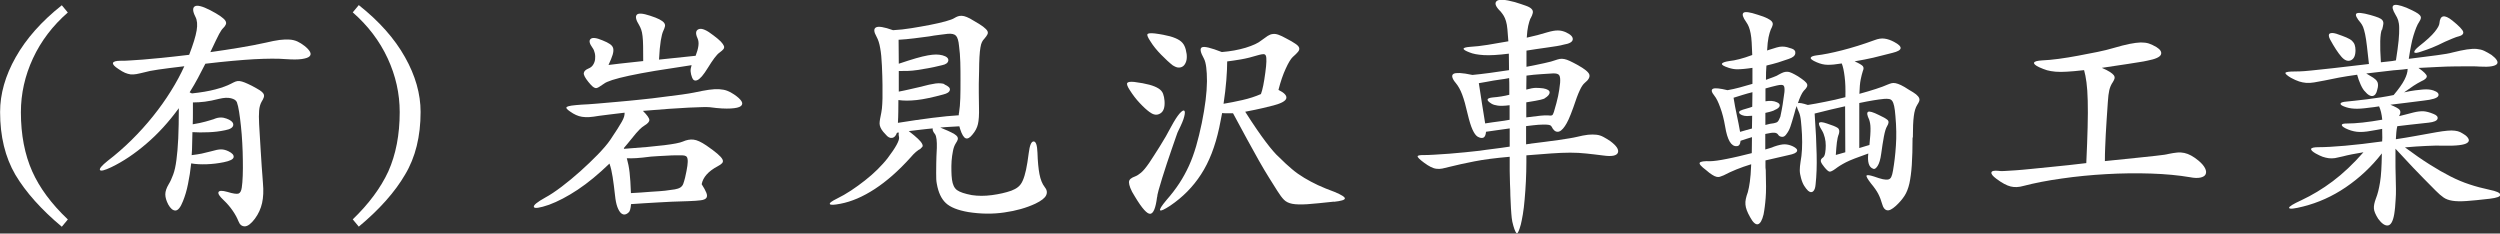 <?xml version="1.0" encoding="UTF-8"?><svg id="_レイヤー_2" xmlns="http://www.w3.org/2000/svg" viewBox="0 0 260.88 24.37"><rect x="0" y="0" width="260.88" height="24.37" fill="#333333" stroke="none"/><defs><style>.cls-1{fill:#fff;}</style></defs><g id="_レイヤー_1-2"><g><path class="cls-1" d="M7.08,1.3c-1.58,1.38-2.8,2.98-3.64,4.79s-1.26,3.69-1.26,5.62c0,2.36,.4,4.42,1.19,6.19,.77,1.72,2.01,3.39,3.71,5l-.63,.76c-2.14-1.79-3.76-3.6-4.85-5.43-1.06-1.82-1.59-4-1.59-6.54,0-1.89,.54-3.79,1.63-5.72,1.09-1.93,2.69-3.74,4.81-5.42l.63,.76Z"/><path class="cls-1" d="M19.26,6.91c-1.16,.14-2.08,.25-2.74,.35-.67,.1-1.14,.19-1.43,.28-.34,.08-.62,.15-.85,.19-.23,.04-.43,.05-.62,.03-.19-.03-.38-.08-.57-.16-.19-.08-.43-.22-.69-.4-.42-.27-.61-.48-.57-.63,.04-.15,.31-.23,.8-.23,.29,0,.61,0,.96-.03,.35-.02,.8-.05,1.34-.09,.54-.04,1.2-.1,1.97-.18s1.74-.18,2.88-.32c.42-1.09,.68-1.94,.78-2.54,.1-.6,.06-1.07-.13-1.43-.29-.57-.31-.94-.06-1.09,.24-.15,.78-.02,1.6,.4,.45,.24,.81,.44,1.06,.62,.25,.18,.43,.33,.52,.47,.09,.14,.11,.27,.06,.39-.05,.13-.14,.26-.28,.39-.07,.07-.13,.14-.19,.23-.06,.08-.13,.21-.23,.38-.09,.17-.21,.4-.35,.7-.14,.29-.33,.69-.57,1.2,1.08-.15,2.1-.31,3.07-.47,.97-.16,1.87-.33,2.72-.52,.56-.13,1.03-.23,1.43-.28,.4-.05,.75-.06,1.05-.04,.3,.02,.58,.09,.82,.2,.24,.11,.49,.27,.75,.47,.27,.22,.46,.42,.56,.61,.1,.19,.08,.34-.05,.47-.13,.13-.4,.22-.8,.28-.4,.06-.96,.06-1.68,.01-.84-.07-1.95-.06-3.31,.01-1.36,.08-3.06,.23-5.08,.47-.29,.56-.55,1.06-.78,1.5-.24,.45-.52,.94-.86,1.48,.03,.03,.07,.05,.11,.06,.04,0,.08,.03,.11,.06,.96-.1,1.78-.24,2.46-.42,.68-.18,1.23-.38,1.63-.59,.19-.1,.35-.18,.48-.23,.13-.05,.28-.07,.43-.05,.15,.02,.33,.07,.53,.15s.46,.2,.76,.35c.35,.19,.62,.34,.81,.46,.19,.12,.31,.24,.38,.35,.07,.12,.08,.24,.04,.38-.04,.13-.12,.29-.24,.48-.13,.24-.22,.54-.25,.91-.03,.37-.03,.84,0,1.42,.07,1.1,.12,1.99,.16,2.69s.08,1.27,.11,1.72c.03,.45,.06,.8,.08,1.06,.02,.26,.03,.49,.05,.7,.07,.77,.04,1.46-.09,2.05-.13,.59-.38,1.14-.75,1.64-.39,.52-.74,.79-1.05,.8-.31,0-.53-.17-.67-.54-.14-.35-.34-.72-.61-1.11-.27-.39-.58-.75-.94-1.09-.42-.39-.6-.67-.53-.83,.07-.17,.37-.18,.91-.03,.61,.19,1,.24,1.18,.18,.18-.07,.29-.28,.34-.63,.05-.32,.08-.73,.1-1.24s.02-1.05,.01-1.63c0-.58-.03-1.18-.06-1.79-.03-.61-.08-1.2-.14-1.76-.06-.56-.12-1.05-.19-1.48s-.14-.76-.23-1c-.08-.2-.29-.34-.63-.42-.34-.08-.74-.05-1.21,.06-.59,.15-1.09,.25-1.5,.3-.41,.05-.83,.08-1.25,.08v1.09c0,.39,0,.78-.02,1.19,.52-.08,.96-.18,1.33-.28,.36-.1,.67-.19,.92-.28,.45-.19,.88-.19,1.29-.03,.49,.19,.72,.41,.69,.67-.03,.26-.31,.44-.85,.54-.56,.12-1.14,.19-1.74,.21-.61,.03-1.16,.02-1.67-.01-.02,.42-.03,.83-.03,1.24s-.02,.79-.05,1.16c.4-.05,.75-.1,1.04-.16,.29-.06,.61-.14,.99-.24,.44-.13,.78-.2,1.04-.2s.51,.07,.78,.2c.39,.19,.56,.39,.53,.61-.03,.22-.38,.4-1.04,.53-.59,.12-1.18,.19-1.77,.21s-1.13,0-1.62-.09c-.08,.76-.19,1.47-.33,2.14-.13,.67-.31,1.27-.53,1.81-.25,.64-.51,.96-.78,.97-.27,0-.52-.21-.76-.64-.2-.39-.3-.74-.3-1.05s.12-.66,.35-1.05c.17-.27,.32-.61,.47-1.01s.26-.91,.34-1.53c.08-.61,.15-1.36,.19-2.25,.04-.88,.06-1.93,.06-3.15-1.04,1.43-2.17,2.67-3.39,3.71-1.21,1.04-2.43,1.86-3.66,2.45-.71,.34-1.1,.43-1.18,.29-.08-.14,.19-.46,.8-.95,.86-.66,1.69-1.38,2.49-2.17,.8-.79,1.55-1.62,2.24-2.48,.69-.86,1.31-1.73,1.87-2.63,.56-.89,1.03-1.77,1.42-2.63Z"/><path class="cls-1" d="M37.45,.54c2.12,1.68,3.73,3.49,4.81,5.42,1.09,1.93,1.63,3.84,1.63,5.72,0,2.56-.54,4.74-1.62,6.54-1.06,1.82-2.67,3.63-4.83,5.43l-.63-.76c1.68-1.62,2.92-3.29,3.71-5,.79-1.77,1.19-3.83,1.19-6.19,0-1.94-.42-3.81-1.26-5.62-.84-1.81-2.06-3.41-3.64-4.79l.63-.76Z"/><path class="cls-1" d="M65.17,11.76c-.59,.07-1.12,.13-1.58,.19-.46,.06-.83,.11-1.1,.14-.39,.07-.72,.11-1,.13s-.53,0-.75-.03c-.22-.03-.43-.1-.63-.19s-.41-.21-.63-.37c-.15-.1-.26-.19-.33-.28-.07-.08-.06-.15,.01-.2,.08-.05,.24-.09,.48-.13,.24-.03,.59-.07,1.05-.1,.44-.02,.99-.05,1.65-.11,.67-.06,1.39-.12,2.16-.19,.77-.07,1.57-.14,2.38-.23,.81-.08,1.58-.17,2.3-.27,.72-.09,1.37-.18,1.95-.25,.57-.08,1-.15,1.29-.21,.61-.13,1.12-.23,1.54-.29,.42-.06,.79-.08,1.1-.06,.31,.02,.58,.07,.82,.16,.24,.09,.48,.22,.73,.39,.37,.25,.62,.48,.76,.69,.13,.21,.11,.38-.06,.52s-.53,.22-1.05,.25c-.52,.03-1.25,0-2.17-.13-.29-.03-1.03-.02-2.22,.04-1.2,.06-2.79,.17-4.78,.34,.44,.44,.66,.75,.67,.94s-.17,.39-.54,.61c-.14,.08-.29,.21-.48,.39-.19,.18-.47,.51-.86,1-.14,.17-.27,.33-.39,.48-.13,.15-.26,.3-.39,.46l.02,.08c1.84-.13,3.24-.26,4.21-.38,.97-.12,1.61-.24,1.93-.38,.39-.17,.75-.24,1.1-.2,.35,.03,.8,.24,1.35,.61,.51,.35,.89,.64,1.16,.87,.27,.23,.44,.42,.52,.58,.08,.16,.06,.29-.04,.4-.1,.11-.25,.21-.46,.32-.98,.52-1.53,1.15-1.67,1.87,.24,.37,.4,.67,.49,.9,.09,.23,.09,.4,0,.53-.09,.13-.29,.21-.58,.25-.29,.04-.72,.07-1.28,.09-.66,.02-1.25,.04-1.78,.06-.53,.03-1.03,.05-1.5,.08-.47,.03-.93,.05-1.36,.08-.44,.02-.89,.05-1.36,.09-.02,.24-.05,.42-.09,.56-.04,.13-.08,.22-.11,.25-.13,.15-.28,.24-.43,.27-.15,.03-.29-.03-.43-.15-.13-.13-.26-.34-.37-.64-.11-.3-.19-.7-.24-1.19-.08-.76-.17-1.4-.25-1.93-.08-.53-.19-1-.33-1.4-1.15,1.11-2.25,2.02-3.32,2.73-1.07,.71-2.07,1.23-2.99,1.57-.99,.34-1.52,.41-1.58,.23-.06-.19,.34-.51,1.2-.99,.47-.25,1.04-.63,1.69-1.12,.66-.5,1.31-1.04,1.96-1.62,.65-.58,1.25-1.16,1.82-1.74,.56-.58,1-1.09,1.3-1.53,.3-.45,.55-.83,.75-1.14,.19-.3,.35-.56,.46-.76,.11-.2,.19-.37,.23-.51,.04-.13,.06-.27,.06-.4Zm1.95-5.36c0-.64,0-1.17-.01-1.59,0-.42-.03-.77-.06-1.05-.03-.28-.08-.5-.14-.67-.06-.17-.13-.32-.21-.46-.34-.54-.42-.9-.25-1.09,.17-.19,.63-.15,1.39,.1,.42,.14,.75,.26,.97,.38,.23,.12,.39,.24,.48,.35,.09,.12,.13,.24,.1,.38-.03,.14-.09,.3-.19,.51-.08,.17-.17,.5-.25,.99-.08,.49-.14,1.15-.18,1.97l3.82-.4c.15-.39,.25-.73,.29-1.04s.01-.56-.09-.78c-.24-.52-.19-.84,.13-.96,.32-.12,.83,.1,1.54,.66,.34,.25,.59,.47,.76,.64,.17,.18,.27,.33,.32,.45s.03,.24-.05,.34-.2,.21-.37,.33c-.19,.13-.38,.34-.58,.61s-.42,.6-.66,.99c-.24,.39-.45,.69-.63,.9-.19,.21-.35,.35-.48,.4-.14,.06-.25,.06-.34,.01-.09-.05-.16-.14-.21-.28-.08-.22-.14-.43-.15-.62-.02-.19,.02-.42,.1-.67-1.47,.22-2.73,.42-3.8,.59-1.07,.18-1.98,.35-2.72,.51s-1.33,.31-1.76,.45c-.43,.14-.72,.27-.87,.39-.22,.15-.4,.27-.53,.35-.13,.08-.25,.12-.35,.1-.1-.02-.21-.08-.32-.18-.11-.1-.25-.25-.42-.46-.34-.42-.5-.73-.48-.92,.02-.19,.19-.36,.51-.49,.2-.08,.36-.21,.47-.39,.11-.18,.18-.37,.2-.57s.02-.41-.03-.63-.12-.4-.24-.56c-.32-.44-.39-.75-.2-.92,.19-.18,.6-.13,1.24,.14,.34,.13,.6,.27,.78,.39,.19,.13,.3,.28,.34,.45,.04,.18,.02,.4-.06,.67-.08,.27-.23,.62-.43,1.06,.22-.03,.61-.08,1.16-.14s1.38-.15,2.48-.27Zm-1.26,13.75c.3-.02,.64-.04,1.01-.06,.37-.02,.72-.05,1.06-.08,.34-.03,.64-.05,.91-.06,.27-.02,.45-.03,.56-.05,.44-.05,.78-.1,1.02-.14,.24-.04,.44-.11,.58-.2,.14-.09,.24-.22,.3-.38,.06-.16,.12-.37,.19-.64,.12-.52,.2-.94,.24-1.24,.04-.3,.05-.53,.02-.69-.02-.16-.08-.27-.18-.32-.09-.05-.21-.08-.37-.08h-.63c-.29,0-.59,0-.92,.03-.33,.02-.65,.03-.96,.05-.31,.02-.56,.03-.75,.05-.64,.08-1.15,.14-1.54,.16-.39,.02-.72,.03-.99,.01,.13,.46,.23,.95,.29,1.49s.11,1.25,.14,2.15Z"/><path class="cls-1" d="M96.1,15.5c-.34,.17-.69,.47-1.06,.91-1.26,1.4-2.51,2.5-3.75,3.31s-2.43,1.32-3.58,1.54c-.67,.13-1.04,.15-1.11,.04-.07-.11,.18-.3,.73-.57,.49-.24,.98-.52,1.48-.85,.5-.33,.98-.68,1.45-1.05s.91-.75,1.31-1.15c.4-.4,.76-.79,1.06-1.18,.84-1.11,1.24-1.84,1.19-2.17-.05-.19-.06-.35-.03-.51-.03,.02-.07,.02-.1,.02s-.07,0-.1,.03c-.1,.3-.27,.48-.49,.52-.23,.04-.46-.08-.69-.37-.19-.19-.32-.35-.42-.51-.09-.15-.15-.29-.18-.42-.03-.13-.03-.27-.01-.43,.02-.16,.05-.35,.1-.57,.05-.22,.09-.47,.13-.76,.03-.29,.05-.64,.06-1.05,0-.41,0-.89,0-1.44,0-.55-.03-1.21-.06-1.98-.03-.74-.09-1.36-.18-1.84-.08-.49-.21-.88-.38-1.19-.29-.51-.31-.83-.06-.97,.24-.14,.84-.05,1.78,.29,.61-.03,1.25-.1,1.92-.21,.67-.11,1.32-.22,1.93-.34,.61-.12,1.15-.24,1.62-.37,.46-.13,.77-.24,.92-.34,.13-.08,.27-.15,.39-.19,.13-.04,.26-.06,.4-.05,.14,0,.32,.05,.52,.13,.2,.08,.45,.21,.73,.39,.42,.24,.75,.44,.97,.61s.37,.32,.44,.44c.07,.13,.07,.25,.01,.37-.06,.12-.16,.27-.32,.45-.1,.1-.19,.22-.25,.35-.07,.14-.12,.32-.16,.57-.04,.24-.08,.57-.1,.97s-.04,.9-.04,1.49c-.02,.51-.03,.94-.03,1.31v.96c0,.29,0,.55,.01,.8,0,.24,.01,.48,.01,.72,.02,.78-.02,1.36-.11,1.74-.09,.39-.28,.75-.57,1.09-.27,.34-.51,.47-.71,.39-.2-.08-.4-.4-.58-.97-.03-.12-.06-.21-.08-.28-.24,.02-.53,.03-.87,.05-.35,.02-.72,.04-1.12,.08,.22,.1,.48,.21,.78,.33,.3,.14,.53,.25,.69,.35s.27,.2,.32,.29c.05,.09,.06,.19,.03,.29-.03,.1-.1,.23-.2,.38-.14,.22-.24,.49-.3,.82-.07,.33-.11,.67-.14,1.02-.02,.35-.03,.7-.02,1.04,0,.34,.03,.64,.06,.91,.07,.52,.24,.89,.53,1.1,.29,.21,.8,.38,1.54,.52,.66,.1,1.36,.1,2.1,0,.74-.1,1.42-.25,2.02-.46,.27-.1,.51-.23,.71-.39s.37-.39,.49-.68c.13-.29,.24-.67,.34-1.12,.1-.46,.19-1.04,.28-1.74,.1-.81,.27-1.21,.51-1.21s.37,.39,.4,1.16c.03,.93,.1,1.68,.21,2.25,.11,.57,.29,1.02,.54,1.34,.24,.29,.29,.57,.16,.86-.13,.29-.5,.58-1.12,.88-.94,.44-2.03,.75-3.25,.92-1.22,.18-2.47,.16-3.75-.04-1.1-.19-1.88-.5-2.35-.94s-.78-1.1-.94-2c-.03-.15-.05-.31-.06-.48,0-.17-.01-.39-.01-.66s0-.61,.01-1.02c0-.41,.03-.95,.06-1.6,.02-.72-.04-1.2-.18-1.42-.2-.24-.29-.44-.25-.61-.39,.03-.8,.08-1.24,.13-.44,.05-.86,.1-1.26,.15,.42,.32,.74,.59,.96,.8,.22,.21,.36,.38,.43,.52,.07,.14,.08,.24,.04,.3-.04,.07-.11,.13-.19,.18Zm2.43-6.7c.44,.19,.64,.38,.59,.59-.04,.21-.27,.37-.69,.47-1.11,.3-2.03,.5-2.77,.58-.73,.08-1.37,.08-1.91,0,0,.4,0,.8-.01,1.19,0,.39-.02,.78-.04,1.19,1.26-.2,2.46-.38,3.58-.52,1.12-.14,2.04-.23,2.77-.27,0-.12,0-.21,.03-.28,.07-.42,.11-.93,.13-1.52,.02-.59,.02-1.2,.02-1.84s0-1.27-.02-1.9c-.02-.62-.06-1.18-.13-1.67-.05-.56-.16-.92-.32-1.09-.16-.17-.45-.24-.87-.2-.22,.03-.51,.07-.88,.11-.37,.04-.72,.1-1.06,.16-.47,.07-.99,.13-1.55,.2-.56,.07-1.11,.12-1.63,.15,0,.4,0,.81,.01,1.21,0,.4,.01,.83,.01,1.29,.71-.24,1.31-.43,1.79-.57,.49-.14,.9-.24,1.24-.3,.34-.06,.62-.09,.86-.09s.46,.03,.66,.08c.44,.12,.64,.3,.62,.54-.03,.24-.24,.41-.64,.49-.56,.14-1.04,.24-1.47,.32-.42,.08-.8,.14-1.14,.19-.34,.05-.66,.08-.96,.09-.3,0-.62,.01-.96,.01v2.15c.35-.07,.72-.14,1.09-.23,.37-.08,.73-.17,1.09-.25,.74-.2,1.3-.32,1.67-.37,.37-.04,.67-.02,.91,.06Z"/><path class="cls-1" d="M119.98,11.71c-.3-.22-.65-.53-1.04-.95-.39-.41-.74-.87-1.06-1.38-.24-.37-.32-.61-.25-.72,.07-.11,.31-.15,.73-.11,.64,.08,1.16,.18,1.57,.29s.72,.24,.96,.39c.24,.15,.4,.34,.48,.56,.08,.22,.13,.46,.15,.73,.05,.66-.09,1.1-.43,1.31-.34,.22-.71,.18-1.11-.13Zm.76,8.87c-.14,1.11-.37,1.69-.7,1.73-.33,.04-.86-.55-1.6-1.78-.24-.37-.4-.68-.49-.92-.09-.24-.14-.44-.14-.59s.06-.27,.18-.37,.27-.17,.46-.24c.19-.07,.39-.2,.62-.39s.51-.53,.85-1.02c.3-.46,.67-1.02,1.1-1.71,.43-.68,.84-1.39,1.23-2.14,.32-.59,.6-1.02,.83-1.29,.24-.27,.4-.37,.49-.32,.09,.06,.1,.26,.01,.61-.08,.35-.29,.84-.61,1.48-.05,.08-.14,.3-.25,.64-.12,.35-.26,.76-.43,1.24-.17,.48-.34,.99-.52,1.53-.18,.54-.34,1.05-.49,1.53-.15,.48-.28,.91-.38,1.28-.1,.37-.15,.61-.15,.73Zm1.69-13.72c-.39-.3-.81-.69-1.26-1.15-.45-.46-.83-.92-1.11-1.38-.27-.4-.38-.66-.32-.76s.32-.13,.77-.08c.64,.08,1.17,.19,1.59,.3,.42,.12,.75,.26,.99,.42,.24,.16,.4,.35,.51,.58s.18,.51,.23,.85c.03,.29,.02,.54-.05,.76-.07,.22-.17,.38-.3,.49-.14,.11-.29,.16-.47,.16s-.37-.07-.57-.2Zm16.78,14.18c-1.18,.13-2.11,.22-2.78,.27-.67,.04-1.2,.03-1.57-.04-.37-.07-.66-.21-.87-.42s-.44-.52-.69-.92c-.27-.42-.56-.89-.88-1.4-.32-.51-.67-1.1-1.05-1.77-.38-.67-.79-1.41-1.23-2.22-.44-.82-.93-1.72-1.47-2.72h-.58c-.19,0-.37,0-.56-.02-.05,.25-.1,.51-.15,.77-.05,.26-.1,.51-.15,.75-.42,1.95-1.05,3.58-1.9,4.88-.84,1.3-1.91,2.38-3.21,3.26-.64,.42-.99,.58-1.06,.48s.15-.45,.66-1.06c.52-.59,.97-1.18,1.35-1.76,.38-.58,.71-1.19,1-1.82,.29-.63,.53-1.31,.75-2.05,.21-.73,.41-1.54,.59-2.41,.35-1.72,.53-3.17,.54-4.35,0-1.18-.1-1.97-.32-2.38-.37-.66-.44-1.05-.21-1.17,.23-.13,.92,.04,2.08,.49,.89-.07,1.72-.22,2.49-.45,.77-.24,1.31-.49,1.63-.76,.27-.2,.49-.36,.66-.47s.35-.18,.53-.2c.19-.03,.39,0,.61,.08,.22,.08,.48,.2,.78,.37,.42,.22,.75,.4,.97,.56,.23,.15,.36,.29,.4,.43s0,.28-.13,.43c-.13,.15-.31,.33-.54,.53-.2,.19-.45,.59-.73,1.21-.29,.62-.54,1.36-.76,2.22,.61,.3,.88,.59,.82,.87s-.5,.53-1.33,.75c-.34,.08-.72,.18-1.14,.28s-1.03,.23-1.82,.38c.44,.69,.83,1.29,1.19,1.81,.35,.51,.67,.96,.96,1.34,.29,.38,.54,.7,.77,.96,.23,.26,.43,.48,.62,.64,.47,.47,.91,.88,1.33,1.23,.41,.35,.84,.65,1.29,.92,.45,.27,.92,.52,1.43,.76,.51,.24,1.09,.47,1.74,.71,.72,.3,1.08,.53,1.07,.68,0,.15-.39,.27-1.15,.35Zm-7.63-11.22c.17-.44,.32-1.19,.46-2.25,.07-.49,.1-.87,.11-1.15,0-.28,0-.48-.05-.59-.04-.12-.13-.18-.25-.18s-.28,.03-.47,.08c-.72,.22-1.36,.38-1.9,.47-.54,.09-1.01,.16-1.42,.21,0,.54-.03,1.19-.09,1.96-.06,.77-.16,1.59-.29,2.46,.61-.1,1.26-.23,1.97-.39s1.35-.37,1.92-.62Z"/><path class="cls-1" d="M159.7,1.93c-.08,.2-.16,.46-.23,.77-.07,.31-.12,.72-.15,1.23,.77-.17,1.49-.35,2.15-.56,.45-.13,.83-.2,1.11-.19,.29,0,.56,.07,.83,.19,.51,.24,.74,.48,.71,.75-.03,.26-.35,.44-.96,.54-.17,.05-.4,.1-.71,.15-.3,.05-.64,.1-1,.15-.36,.05-.74,.1-1.12,.16-.39,.06-.73,.11-1.04,.16v1.69c.69-.13,1.31-.26,1.86-.38,.55-.12,.92-.22,1.12-.3,.19-.07,.35-.11,.49-.14,.14-.03,.3-.02,.47,.01s.36,.1,.58,.2c.22,.1,.48,.24,.78,.4,.76,.42,1.18,.76,1.26,1.02s-.08,.55-.48,.87c-.17,.14-.35,.4-.53,.8-.19,.4-.4,.98-.66,1.76-.19,.52-.35,.94-.49,1.24-.14,.3-.27,.54-.39,.71-.27,.4-.53,.6-.77,.59-.24,0-.45-.19-.62-.54-.03-.07-.09-.12-.18-.15-.08-.03-.22-.05-.42-.06-.19,0-.46,0-.78,.02-.33,.03-.75,.07-1.28,.14v1.9c.08-.02,.17-.03,.27-.04,.09,0,.18-.02,.27-.04,.45-.05,.93-.11,1.43-.18,.5-.07,.97-.13,1.42-.19,.45-.06,.83-.12,1.16-.18,.33-.06,.57-.1,.72-.14,.47-.12,.87-.19,1.2-.23,.33-.03,.62-.03,.88,0,.26,.03,.5,.11,.72,.23,.22,.12,.46,.26,.71,.43,.66,.49,.92,.89,.8,1.21-.12,.32-.63,.42-1.5,.3-.66-.08-1.26-.16-1.79-.21-.54-.06-1.1-.09-1.69-.09s-1.25,.03-1.97,.08c-.72,.05-1.59,.12-2.6,.2v.73c0,.66-.02,1.32-.05,1.98-.03,.67-.08,1.29-.13,1.88-.05,.59-.11,1.12-.19,1.58-.08,.46-.15,.81-.21,1.05-.17,.61-.3,.91-.4,.91s-.23-.26-.38-.78c-.05-.17-.09-.32-.11-.44-.03-.13-.05-.26-.06-.39-.02-.13-.03-.28-.04-.43,0-.15-.02-.35-.04-.58-.03-.45-.05-.88-.06-1.29,0-.4-.02-.82-.04-1.25-.02-.43-.03-.87-.03-1.33v-1.49c-1.5,.13-2.73,.29-3.69,.48-.96,.19-1.81,.37-2.55,.56-.32,.08-.59,.15-.8,.19-.21,.04-.41,.05-.61,.02-.19-.02-.39-.09-.59-.19s-.44-.25-.71-.45c-.46-.34-.67-.56-.66-.66,.02-.1,.27-.14,.76-.13,.22,0,.56-.01,1.02-.04,.46-.03,.97-.06,1.52-.1,.55-.04,1.1-.09,1.67-.15,.56-.06,1.06-.11,1.5-.16,.44-.07,.93-.13,1.48-.2s1.1-.14,1.66-.23v-1.9c-.51,.07-.96,.13-1.35,.19s-.77,.11-1.12,.16c-.03,.35-.13,.56-.29,.62-.16,.06-.36,.02-.59-.11-.19-.12-.36-.36-.53-.73-.17-.37-.34-.92-.51-1.64-.19-.84-.38-1.52-.57-2.02-.19-.51-.42-.91-.67-1.21-.19-.22-.3-.41-.35-.58-.05-.17-.01-.29,.11-.37,.13-.08,.35-.1,.67-.09,.32,.02,.76,.08,1.31,.2,.54-.05,1.14-.12,1.81-.21,.67-.09,1.33-.19,2.01-.29,0-.34,0-.65-.01-.94,0-.29-.01-.55-.01-.78-1.11,.14-1.98,.19-2.62,.15s-1.12-.13-1.48-.28c-.84-.32-.83-.51,.03-.58,.56-.03,1.17-.1,1.86-.21,.68-.11,1.4-.23,2.16-.37-.03-.51-.07-.93-.1-1.26-.03-.34-.08-.62-.15-.85-.07-.23-.15-.41-.24-.56s-.2-.29-.32-.44c-.51-.49-.65-.85-.43-1.07,.22-.23,.86-.2,1.92,.09,.49,.15,.87,.28,1.15,.38,.28,.1,.48,.21,.59,.33,.12,.12,.16,.26,.13,.42-.03,.16-.11,.35-.23,.57Zm-2.22,6.22c-.35,.07-.66,.12-.92,.15-.26,.03-.51,.07-.73,.11s-.46,.08-.71,.13c-.24,.04-.51,.09-.8,.14,.1,.71,.21,1.42,.33,2.14,.12,.72,.23,1.4,.33,2.06,.51-.08,.96-.15,1.38-.2,.41-.05,.8-.11,1.17-.18v-1.52c-.56,.07-.97,.08-1.24,.04-.27-.04-.48-.1-.63-.19-.61-.37-.57-.59,.1-.66,.62-.05,1.2-.14,1.74-.28v-.83c0-.29,0-.59-.02-.91Zm3.71,2.12c-.05,.03-.19,.08-.43,.14-.24,.06-.73,.15-1.49,.27v1.57c.66-.08,1.16-.14,1.5-.18,.35-.03,.59-.04,.75-.03,.2,.03,.34,.03,.42,0,.08-.03,.15-.15,.21-.35,.2-.67,.35-1.23,.44-1.66,.09-.43,.16-.89,.21-1.38,.03-.4,0-.67-.1-.81-.1-.13-.31-.19-.63-.18-.34,.02-.76,.04-1.26,.08-.51,.03-1.01,.08-1.52,.15,0,.25,0,.5-.01,.73,0,.24-.01,.48-.01,.73,.42-.12,.76-.18,1.01-.18s.51,.02,.76,.05c.44,.08,.66,.22,.67,.42,0,.19-.16,.4-.52,.62Z"/><path class="cls-1" d="M199.58,14.34c0,1.15-.03,2.1-.08,2.87-.05,.77-.14,1.41-.25,1.93-.12,.52-.29,.96-.52,1.31-.23,.35-.53,.7-.9,1.04-.39,.35-.7,.51-.92,.45-.23-.05-.39-.25-.49-.61-.12-.42-.26-.79-.42-1.1-.16-.31-.42-.68-.77-1.1-.35-.46-.5-.72-.45-.81,.05-.08,.31-.05,.78,.1,.37,.13,.67,.23,.91,.28,.24,.05,.43,.06,.57,.03,.14-.03,.25-.12,.32-.27,.07-.14,.13-.37,.18-.67,.13-.76,.24-1.62,.3-2.58,.07-.96,.05-2-.05-3.11-.03-.44-.08-.78-.13-1.02-.05-.24-.12-.43-.2-.54-.08-.12-.2-.19-.34-.21s-.32-.03-.52-.01c-.32,.03-.69,.08-1.11,.15s-.91,.16-1.47,.28v4.7c.17-.05,.34-.1,.52-.16,.18-.06,.36-.11,.54-.16,.08-.79,.12-1.37,.11-1.74,0-.37-.06-.67-.14-.91-.22-.46-.26-.72-.11-.81,.14-.08,.52,.03,1.12,.33,.44,.2,.74,.37,.9,.51s.15,.35-.04,.66c-.12,.19-.23,.54-.33,1.07-.1,.53-.19,1.12-.28,1.78-.08,.61-.21,1.04-.38,1.3-.17,.26-.32,.36-.46,.29-.24-.08-.39-.27-.47-.54-.08-.28-.09-.63-.04-1.05-.57,.2-1.04,.38-1.42,.52-.37,.14-.68,.28-.92,.4-.24,.13-.45,.24-.62,.35-.17,.11-.32,.21-.46,.32-.3,.22-.51,.32-.63,.3-.12-.02-.29-.17-.53-.46-.2-.24-.32-.43-.37-.59-.04-.16,.04-.31,.24-.44,.1-.08,.17-.24,.21-.47,.04-.23,.06-.48,.06-.76s-.03-.56-.1-.83c-.07-.28-.16-.52-.28-.72-.29-.46-.39-.73-.3-.83,.08-.1,.35-.08,.81,.08,.54,.17,.9,.32,1.09,.44s.24,.34,.15,.64c-.1,.25-.17,.55-.21,.9-.04,.35-.08,.78-.11,1.3,.13-.03,.29-.08,.46-.13,.17-.05,.34-.1,.53-.15l-.02-4.8c-.91,.2-1.97,.45-3.18,.76,.12,1.69,.19,3.11,.21,4.27,.03,1.16-.01,2.21-.11,3.13-.03,.37-.12,.61-.27,.73-.14,.12-.32,.09-.52-.08-.13-.13-.27-.3-.4-.51s-.24-.47-.33-.81c-.08-.29-.13-.56-.13-.82s.03-.55,.08-.87c.15-.79,.2-1.74,.15-2.86-.03-.56-.07-1.03-.11-1.42s-.11-.69-.21-.91c-.12-.24-.19-.45-.23-.63-.05,.12-.09,.24-.13,.35-.03,.12-.07,.24-.1,.38-.19,.66-.33,1.13-.43,1.42-.1,.29-.23,.53-.38,.73-.15,.24-.32,.35-.5,.33-.19-.02-.32-.09-.4-.23-.08-.12-.21-.19-.39-.2-.18-.02-.49,.03-.95,.13v1.62c.15-.05,.31-.1,.47-.14s.31-.1,.44-.16c.49-.17,.87-.25,1.14-.24s.55,.08,.83,.21c.35,.17,.5,.34,.43,.51s-.35,.3-.86,.4c-.89,.2-1.7,.39-2.43,.56v.53c0,.17,0,.33,.03,.48,.02,.67,.03,1.24,.03,1.71s-.01,.86-.04,1.19-.05,.63-.09,.9c-.03,.27-.08,.55-.13,.83-.15,.62-.35,.96-.59,1.02-.24,.06-.52-.19-.82-.75-.15-.27-.27-.51-.34-.71-.08-.2-.12-.4-.14-.59-.02-.19,0-.39,.04-.59s.11-.44,.21-.71c.08-.32,.16-.68,.21-1.09,.06-.4,.11-1.01,.14-1.82-.56,.17-1.07,.35-1.54,.54-.47,.19-.92,.4-1.34,.62-.17,.07-.3,.12-.4,.15-.1,.03-.21,.03-.34,0-.13-.03-.28-.1-.45-.21-.18-.11-.39-.27-.64-.49-.52-.39-.74-.64-.66-.77,.08-.13,.46-.18,1.11-.16,.15,0,.38-.02,.68-.06,.3-.04,.65-.1,1.04-.18s.8-.16,1.25-.27,.9-.21,1.35-.33c0-.24,0-.49,.01-.77s.01-.58,.01-.9c-.19,.05-.38,.11-.58,.18l-.61,.2c-.03,.37-.17,.56-.4,.56-.57,.05-.98-.63-1.21-2.05-.13-.76-.3-1.42-.51-1.98-.2-.56-.4-.97-.61-1.23-.3-.37-.36-.61-.16-.72,.19-.11,.7-.06,1.53,.14,.4-.07,.83-.16,1.26-.28,.44-.12,.88-.24,1.34-.38v-1.67c-.34,.05-.63,.09-.88,.11-.25,.02-.47,.04-.66,.04s-.35-.01-.49-.04c-.14-.03-.29-.06-.44-.11-.52-.17-.76-.31-.71-.43,.05-.12,.3-.21,.76-.28,.32-.03,.67-.1,1.06-.2,.39-.1,.83-.24,1.34-.43-.02-.51-.04-.94-.06-1.31-.02-.37-.06-.69-.11-.95-.05-.26-.11-.48-.18-.66-.07-.18-.16-.35-.28-.52-.35-.49-.45-.81-.29-.96,.16-.15,.66-.08,1.5,.2,.44,.13,.77,.26,.99,.37,.22,.11,.38,.22,.47,.33,.09,.11,.12,.23,.09,.37-.03,.13-.1,.29-.2,.48-.08,.2-.16,.47-.23,.8s-.12,.79-.15,1.38l.23-.08c.32-.1,.58-.18,.78-.24s.39-.09,.57-.09,.34,.02,.5,.06,.33,.1,.52,.16c.27,.1,.38,.27,.34,.51-.04,.24-.27,.42-.69,.56-.39,.13-.76,.26-1.11,.37-.35,.11-.76,.21-1.21,.32-.02,.22-.03,.45-.04,.69,0,.24-.01,.51-.01,.8,.3-.12,.57-.22,.81-.3s.41-.17,.53-.25c.18-.1,.34-.18,.48-.23,.13-.05,.27-.07,.42-.06,.14,0,.3,.05,.47,.13,.17,.08,.38,.19,.63,.34,.29,.19,.5,.34,.66,.47,.15,.13,.25,.24,.29,.34s.03,.21-.03,.32c-.06,.11-.16,.24-.32,.39-.2,.24-.4,.67-.61,1.29,.13-.07,.48,0,1.04,.18,.52-.08,1.12-.19,1.81-.33,.68-.13,1.39-.29,2.11-.48,.02-.83,0-1.54-.08-2.14-.07-.6-.17-1.06-.3-1.38-.61,.1-1.1,.15-1.48,.14-.38,0-.76-.1-1.15-.27-.44-.19-.64-.34-.61-.46,.03-.12,.23-.2,.58-.25,.72-.08,1.62-.26,2.68-.53s2.19-.62,3.39-1.06c.39-.15,.74-.21,1.06-.16,.32,.04,.65,.16,.99,.34,.96,.51,.91,.88-.15,1.14-.42,.1-.79,.19-1.11,.28-.32,.08-.63,.16-.92,.23-.29,.07-.59,.13-.9,.19-.3,.06-.65,.12-1.04,.19,.46,.2,.74,.37,.85,.49,.11,.13,.11,.3,.01,.52-.08,.25-.16,.56-.23,.91-.07,.35-.11,.84-.13,1.47,.62-.17,1.2-.34,1.72-.51,.52-.17,.93-.32,1.21-.45,.17-.07,.31-.12,.43-.15,.12-.03,.26-.03,.42,0,.16,.03,.34,.1,.56,.2s.48,.26,.82,.48c.34,.19,.58,.35,.75,.48,.16,.14,.27,.26,.32,.38,.05,.12,.05,.23,.01,.34-.04,.11-.11,.24-.21,.39-.17,.27-.29,.66-.35,1.16-.07,.51-.1,1.25-.1,2.25Zm-17.76-2.88c.15-.05,.33-.1,.54-.16,.21-.06,.38-.11,.49-.16,0-.25,0-.51,.01-.76,0-.25,.01-.51,.01-.76-.34,.08-.67,.18-1.01,.28s-.66,.2-.96,.3c.1,.62,.21,1.23,.34,1.82,.13,.59,.24,1.17,.34,1.74,.24-.07,.46-.13,.66-.19,.2-.06,.4-.11,.58-.16,0-.2,0-.42,.01-.64s.01-.46,.01-.69c-.17,.02-.35,.03-.53,.03s-.35-.03-.48-.08c-.22-.08-.34-.18-.35-.29-.02-.11,.09-.2,.33-.27Zm3.34,.05c-.17,.07-.33,.12-.48,.16s-.3,.08-.46,.11v1.26c.35-.1,.65-.16,.88-.18,.19-.03,.32-.09,.4-.16,.08-.08,.18-.25,.28-.52,.1-.46,.18-.87,.24-1.24,.06-.37,.12-.82,.19-1.34,.03-.35,0-.58-.09-.67s-.32-.1-.7-.01c-.15,.03-.33,.08-.53,.13-.2,.05-.42,.11-.66,.18v1.34c.47-.08,.87-.05,1.19,.1,.24,.1,.33,.23,.29,.39s-.23,.31-.57,.44Z"/><path class="cls-1" d="M217.47,7.32c-.72,.08-1.32,.14-1.78,.16-.46,.03-.86,.03-1.2,0-.34-.03-.63-.08-.88-.15-.25-.08-.53-.18-.83-.32-.39-.19-.56-.34-.52-.47,.04-.13,.33-.21,.87-.24,.47-.02,1.04-.07,1.71-.16,.67-.09,1.34-.2,2.03-.33,.69-.13,1.36-.26,2.01-.39,.65-.13,1.19-.27,1.63-.4,.69-.2,1.26-.35,1.72-.44,.46-.09,.84-.14,1.16-.15,.32,0,.6,.03,.85,.11,.24,.08,.51,.21,.8,.38,.4,.25,.56,.51,.46,.77-.1,.26-.57,.48-1.42,.64-.22,.05-.51,.11-.88,.16-.37,.06-.77,.12-1.2,.19s-.88,.13-1.34,.2c-.46,.07-.91,.13-1.33,.2,.35,.15,.63,.29,.83,.42,.2,.13,.34,.24,.42,.35,.08,.11,.1,.22,.08,.33-.03,.11-.08,.23-.17,.37-.19,.27-.31,.56-.38,.86s-.12,.71-.15,1.21c-.05,.74-.09,1.38-.13,1.92-.03,.54-.06,1.04-.09,1.5s-.05,.91-.06,1.35c-.02,.44-.03,.91-.03,1.42,1.45-.15,2.59-.27,3.41-.35,.83-.08,1.45-.15,1.88-.2,.43-.05,.73-.09,.9-.11,.17-.03,.32-.05,.46-.09,.32-.07,.61-.11,.88-.14,.27-.03,.52-.01,.76,.04,.24,.05,.47,.14,.71,.27,.24,.13,.5,.31,.78,.54,.34,.29,.56,.55,.68,.8,.12,.24,.13,.45,.05,.62-.08,.17-.27,.28-.54,.34-.28,.06-.64,.05-1.1-.04-1.18-.2-2.53-.33-4.06-.38-1.53-.05-3.08-.03-4.67,.06-1.59,.09-3.14,.24-4.65,.46-1.51,.21-2.83,.47-3.98,.77-.49,.14-.93,.16-1.34,.06s-.9-.36-1.49-.8c-.39-.29-.56-.51-.52-.67s.3-.21,.77-.16c.08,.02,.18,.02,.3,.02s.29,0,.53-.02c.24-.02,.55-.04,.95-.06,.4-.03,.92-.07,1.57-.14s1.44-.15,2.39-.24c.94-.09,2.07-.21,3.39-.37,.07-1.43,.11-2.68,.14-3.75,.03-1.07,.03-1.99,.01-2.75-.02-.77-.06-1.41-.13-1.92-.07-.51-.15-.94-.25-1.28Z"/><path class="cls-1" d="M248.55,3.09c-.19,.45-.22,1.59-.1,3.41,.29-.03,.56-.06,.82-.09,.26-.02,.51-.06,.75-.11,.13-.84,.23-1.53,.28-2.07s.07-.98,.06-1.31c0-.34-.05-.61-.11-.81-.07-.2-.16-.4-.28-.58-.3-.51-.38-.83-.21-.96s.61-.06,1.35,.23c.39,.17,.69,.32,.92,.44s.39,.24,.48,.34,.13,.21,.11,.32-.07,.22-.15,.34c-.13,.2-.25,.42-.34,.66-.09,.24-.19,.51-.28,.81s-.18,.65-.25,1.04c-.08,.39-.16,.85-.24,1.39,1.23-.15,2.22-.28,2.97-.38,.75-.1,1.28-.19,1.58-.28,.61-.15,1.11-.26,1.52-.32s.75-.08,1.04-.05c.29,.03,.54,.09,.77,.2,.23,.11,.48,.25,.75,.42,.25,.19,.43,.36,.54,.53,.11,.17,.12,.31,.03,.42-.09,.11-.28,.19-.57,.24-.29,.05-.69,.06-1.21,.03-.24-.02-.58-.03-1.02-.03s-.96,0-1.54,.01c-.58,0-1.21,.03-1.87,.06-.67,.03-1.33,.07-1.98,.1,.57,.4,.86,.69,.87,.87,0,.18-.18,.35-.57,.52-.27,.14-.54,.29-.81,.47-.27,.18-.6,.41-.99,.69,.44-.1,.82-.17,1.14-.21,.32-.04,.6-.07,.83-.09,.24-.02,.44-.02,.62,0,.18,.02,.33,.05,.47,.1,.44,.15,.61,.34,.51,.57-.1,.23-.62,.39-1.54,.49-.64,.08-1.25,.16-1.83,.23-.58,.07-1.12,.14-1.63,.2,.54,.22,.86,.4,.96,.53,.1,.13,.11,.29,.03,.48-.03,.07-.06,.13-.08,.18,.25-.07,.5-.13,.76-.19,.25-.06,.5-.12,.73-.19,.4-.1,.75-.14,1.05-.13,.29,.02,.64,.11,1.05,.28,.34,.13,.48,.3,.42,.51-.06,.2-.37,.34-.92,.4-.78,.08-1.42,.16-1.92,.21s-.96,.11-1.36,.16c-.05,.2-.08,.42-.1,.64s-.03,.47-.05,.72c.66-.1,1.34-.21,2.05-.34,.71-.13,1.43-.26,2.17-.39,.47-.08,.86-.14,1.16-.16,.3-.03,.56-.03,.78,0,.22,.02,.4,.08,.56,.15,.15,.08,.33,.18,.53,.32,.19,.15,.3,.29,.35,.43s0,.26-.15,.37c-.15,.11-.43,.19-.85,.24-.41,.05-.98,.07-1.71,.05-.47-.02-1.05,0-1.73,.03-.68,.03-1.42,.08-2.21,.15,.96,.71,1.82,1.31,2.59,1.79,.77,.49,1.49,.9,2.16,1.24s1.33,.62,1.98,.83c.65,.22,1.34,.4,2.08,.56,.74,.15,1.12,.32,1.14,.52,.02,.19-.35,.33-1.11,.42-1.03,.12-1.84,.2-2.44,.24-.6,.04-1.08,.03-1.45-.03-.37-.06-.68-.17-.92-.34s-.52-.4-.82-.71c-.91-.91-1.7-1.72-2.38-2.43-.67-.71-1.28-1.36-1.82-1.95v1.28c0,.45,0,.93,.02,1.45,.02,.56,.03,1.04,.03,1.45s0,.77-.03,1.09-.04,.59-.06,.85c-.03,.25-.05,.49-.09,.71-.13,.76-.36,1.15-.67,1.18s-.64-.21-1-.69c-.29-.46-.44-.82-.45-1.09-.02-.27,.05-.61,.2-1.01,.1-.25,.18-.51,.25-.78,.07-.27,.13-.58,.19-.94,.06-.35,.1-.77,.13-1.25s.05-1.07,.06-1.76c-1.09,1.4-2.35,2.57-3.76,3.53s-2.9,1.62-4.45,2.01c-.94,.24-1.43,.29-1.47,.15-.03-.14,.4-.4,1.29-.81,1.09-.51,2.18-1.16,3.26-1.97,1.08-.81,2.15-1.82,3.21-3.03-.91,.15-1.63,.29-2.15,.43-.32,.08-.59,.14-.82,.18-.23,.03-.45,.04-.66,.01-.21-.03-.42-.08-.63-.15-.21-.08-.45-.19-.72-.34-.35-.2-.51-.36-.48-.48,.03-.12,.3-.18,.81-.18,.67,0,1.58-.05,2.72-.15,1.14-.1,2.43-.25,3.88-.45,.02-.27,.02-.51,.01-.72,0-.21-.01-.41-.01-.59-.19,.03-.37,.07-.54,.1s-.38,.07-.59,.1c-.62,.12-1.13,.15-1.53,.1-.4-.05-.78-.17-1.15-.35-.29-.15-.42-.27-.4-.37s.19-.14,.53-.14c.46,0,1-.03,1.64-.1,.64-.07,1.32-.17,2.05-.3-.03-.32-.08-.58-.13-.8-.05-.21-.12-.41-.2-.59-.19,.03-.36,.06-.53,.08-.17,.02-.31,.03-.43,.05-.71,.1-1.26,.14-1.64,.11-.39-.02-.75-.1-1.09-.24-.25-.1-.36-.2-.33-.3,.03-.1,.24-.17,.63-.2,.2-.02,.49-.05,.87-.09,.38-.04,.8-.09,1.28-.15s.95-.13,1.43-.2,.92-.16,1.33-.24c.52-.62,.9-1.15,1.12-1.58s.34-.81,.34-1.15c-.35,.05-.69,.09-1.01,.11s-.62,.05-.91,.09c-.46,.05-.88,.1-1.29,.15-.4,.05-.78,.09-1.11,.13,.3,.17,.55,.32,.73,.44s.32,.25,.39,.37c.08,.12,.11,.25,.11,.39s-.02,.31-.08,.49c-.08,.4-.25,.62-.49,.66-.24,.03-.5-.12-.77-.45-.15-.13-.31-.38-.47-.73-.16-.35-.28-.7-.37-1.04-.72,.1-1.36,.2-1.9,.3s-1.04,.2-1.49,.3c-.42,.08-.78,.15-1.09,.2-.3,.05-.58,.07-.83,.05s-.5-.07-.75-.15c-.25-.08-.53-.21-.85-.38-.42-.25-.61-.43-.57-.52,.04-.09,.37-.14,.97-.14,.12,0,.29,0,.53-.01,.24,0,.63-.04,1.18-.09,.55-.05,1.3-.13,2.25-.24,.95-.11,2.21-.26,3.78-.44-.08-.74-.16-1.36-.21-1.87-.06-.51-.12-.92-.19-1.24-.07-.32-.14-.57-.21-.75-.08-.18-.16-.32-.24-.42-.44-.51-.59-.83-.47-.97,.13-.14,.62-.1,1.48,.14,.35,.1,.63,.19,.83,.27,.2,.08,.34,.17,.42,.28,.08,.11,.11,.24,.09,.39-.02,.15-.06,.35-.13,.61Zm-2.75,2.15c0,.56-.16,.91-.48,1.05s-.65,.02-.99-.37c-.35-.4-.75-1.01-1.19-1.82-.15-.3-.16-.5-.04-.59,.13-.09,.36-.09,.7,.01,.44,.15,.79,.28,1.05,.39,.26,.11,.46,.23,.59,.35,.13,.13,.23,.27,.28,.43,.05,.16,.08,.34,.08,.54Zm10.74-1.44c-.13,.03-.35,.11-.64,.23s-.55,.23-.77,.33c-.5,.25-.95,.46-1.33,.61-.38,.15-.73,.28-1.05,.38-.51,.19-.78,.22-.81,.1-.03-.12,.13-.33,.5-.63,.78-.61,1.32-1.11,1.63-1.5s.48-.69,.49-.9c.07-.84,.51-.94,1.34-.28,.71,.57,1.09,.97,1.14,1.19s-.12,.38-.51,.48Z"/></g></g></svg>